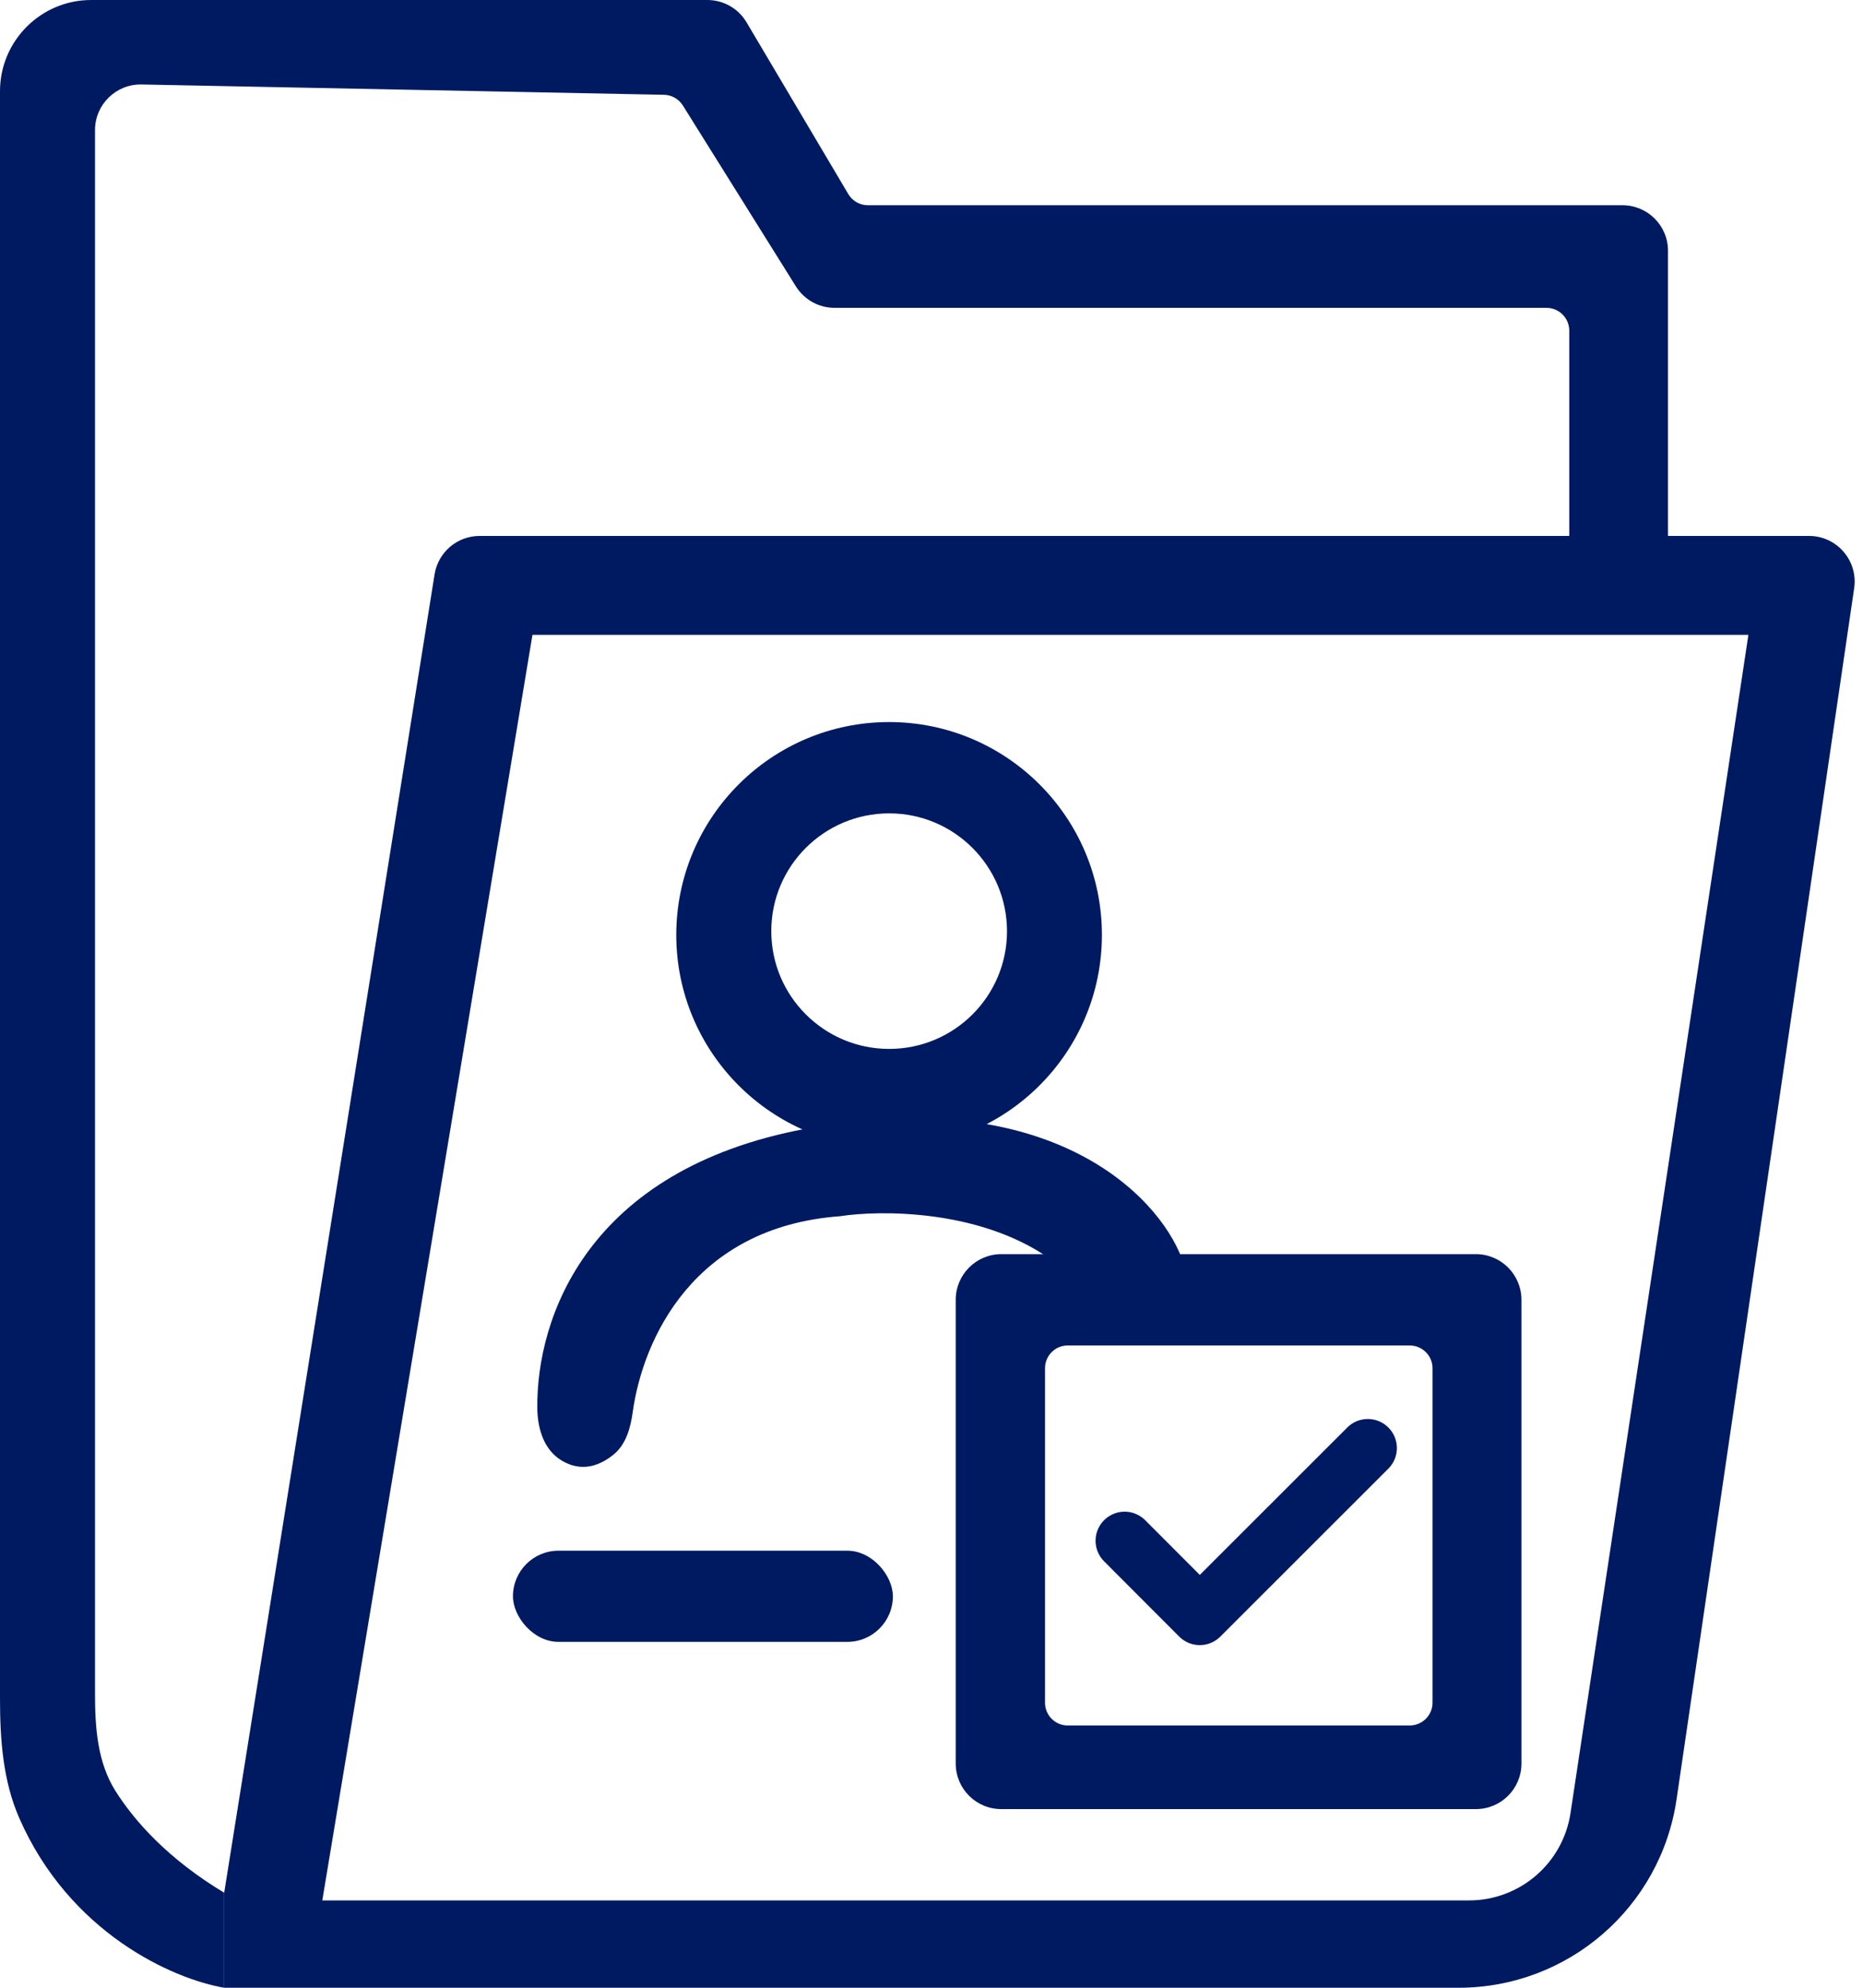 <svg width="15" height="16" viewBox="0 0 15 16" fill="none" xmlns="http://www.w3.org/2000/svg">
<path d="M0.155 14.634C0.56 15.559 1.39 15.929 1.805 16V15.235C1.357 14.966 1.084 14.661 0.929 14.415C0.784 14.184 0.765 13.905 0.765 13.632V1.047C0.765 0.842 0.934 0.676 1.139 0.68L5.346 0.763C5.408 0.764 5.465 0.797 5.498 0.849L6.408 2.305C6.476 2.413 6.593 2.478 6.72 2.478H12.451C12.553 2.478 12.635 2.56 12.635 2.662V4.314H13.43V2.019C13.43 1.816 13.266 1.652 13.063 1.652H6.988C6.923 1.652 6.863 1.618 6.83 1.562L6.011 0.18C5.945 0.068 5.825 0 5.695 0H0.734C0.329 0 0 0.329 0 0.734V13.67C0 13.998 0.023 14.333 0.155 14.634Z" fill="#001A61"/>
<path d="M14.566 4.314C14.789 4.314 14.961 4.512 14.929 4.734L13.499 14.483C13.371 15.354 12.625 16 11.744 16H1.805V15.236L3.499 4.623C3.528 4.445 3.681 4.314 3.861 4.314H14.566ZM4.287 5.11L4.283 5.135L2.601 15.261L2.595 15.297H11.828C12.237 15.297 12.584 14.998 12.645 14.594L14.072 5.145L14.077 5.11H4.287Z" fill="#001A61"/>
<path d="M7.158 5.812C8.104 5.812 8.872 6.579 8.872 7.525C8.872 8.472 8.104 9.239 7.158 9.239C6.212 9.239 5.445 8.471 5.445 7.525C5.446 6.579 6.212 5.813 7.158 5.812ZM7.159 6.547C6.636 6.547 6.21 6.971 6.21 7.495C6.21 8.019 6.636 8.443 7.159 8.443C7.683 8.443 8.108 8.019 8.108 7.495C8.107 6.972 7.683 6.547 7.159 6.547Z" fill="#001A61"/>
<path d="M11.883 10.095C12.086 10.095 12.25 10.26 12.25 10.463V14.195C12.25 14.398 12.086 14.562 11.883 14.562H8.062C7.859 14.562 7.695 14.398 7.695 14.195V10.463C7.695 10.26 7.859 10.095 8.062 10.095H11.883ZM8.597 10.83C8.496 10.83 8.414 10.912 8.414 11.013V13.706C8.414 13.807 8.496 13.889 8.597 13.889H11.35C11.451 13.889 11.534 13.807 11.534 13.706V11.013C11.534 10.912 11.451 10.83 11.35 10.83H8.597Z" fill="#001A61"/>
<path d="M6.486 9.086C4.729 9.415 4.319 10.606 4.326 11.334C4.328 11.487 4.371 11.647 4.495 11.738C4.607 11.819 4.762 11.851 4.937 11.711C5.041 11.628 5.077 11.493 5.095 11.362C5.178 10.776 5.586 9.877 6.761 9.79C7.087 9.739 7.881 9.735 8.444 10.126L9.514 10.126C9.321 9.616 8.444 8.719 6.486 9.086Z" fill="#001A61"/>
<rect x="4.13" y="12.482" width="3.059" height="0.734" rx="0.367" fill="#001A61"/>
<path d="M9.055 12.402L9.66 13.008L11.013 11.656" stroke="#001A61" stroke-width="0.468" stroke-linecap="round" stroke-linejoin="round"/>
</svg>
